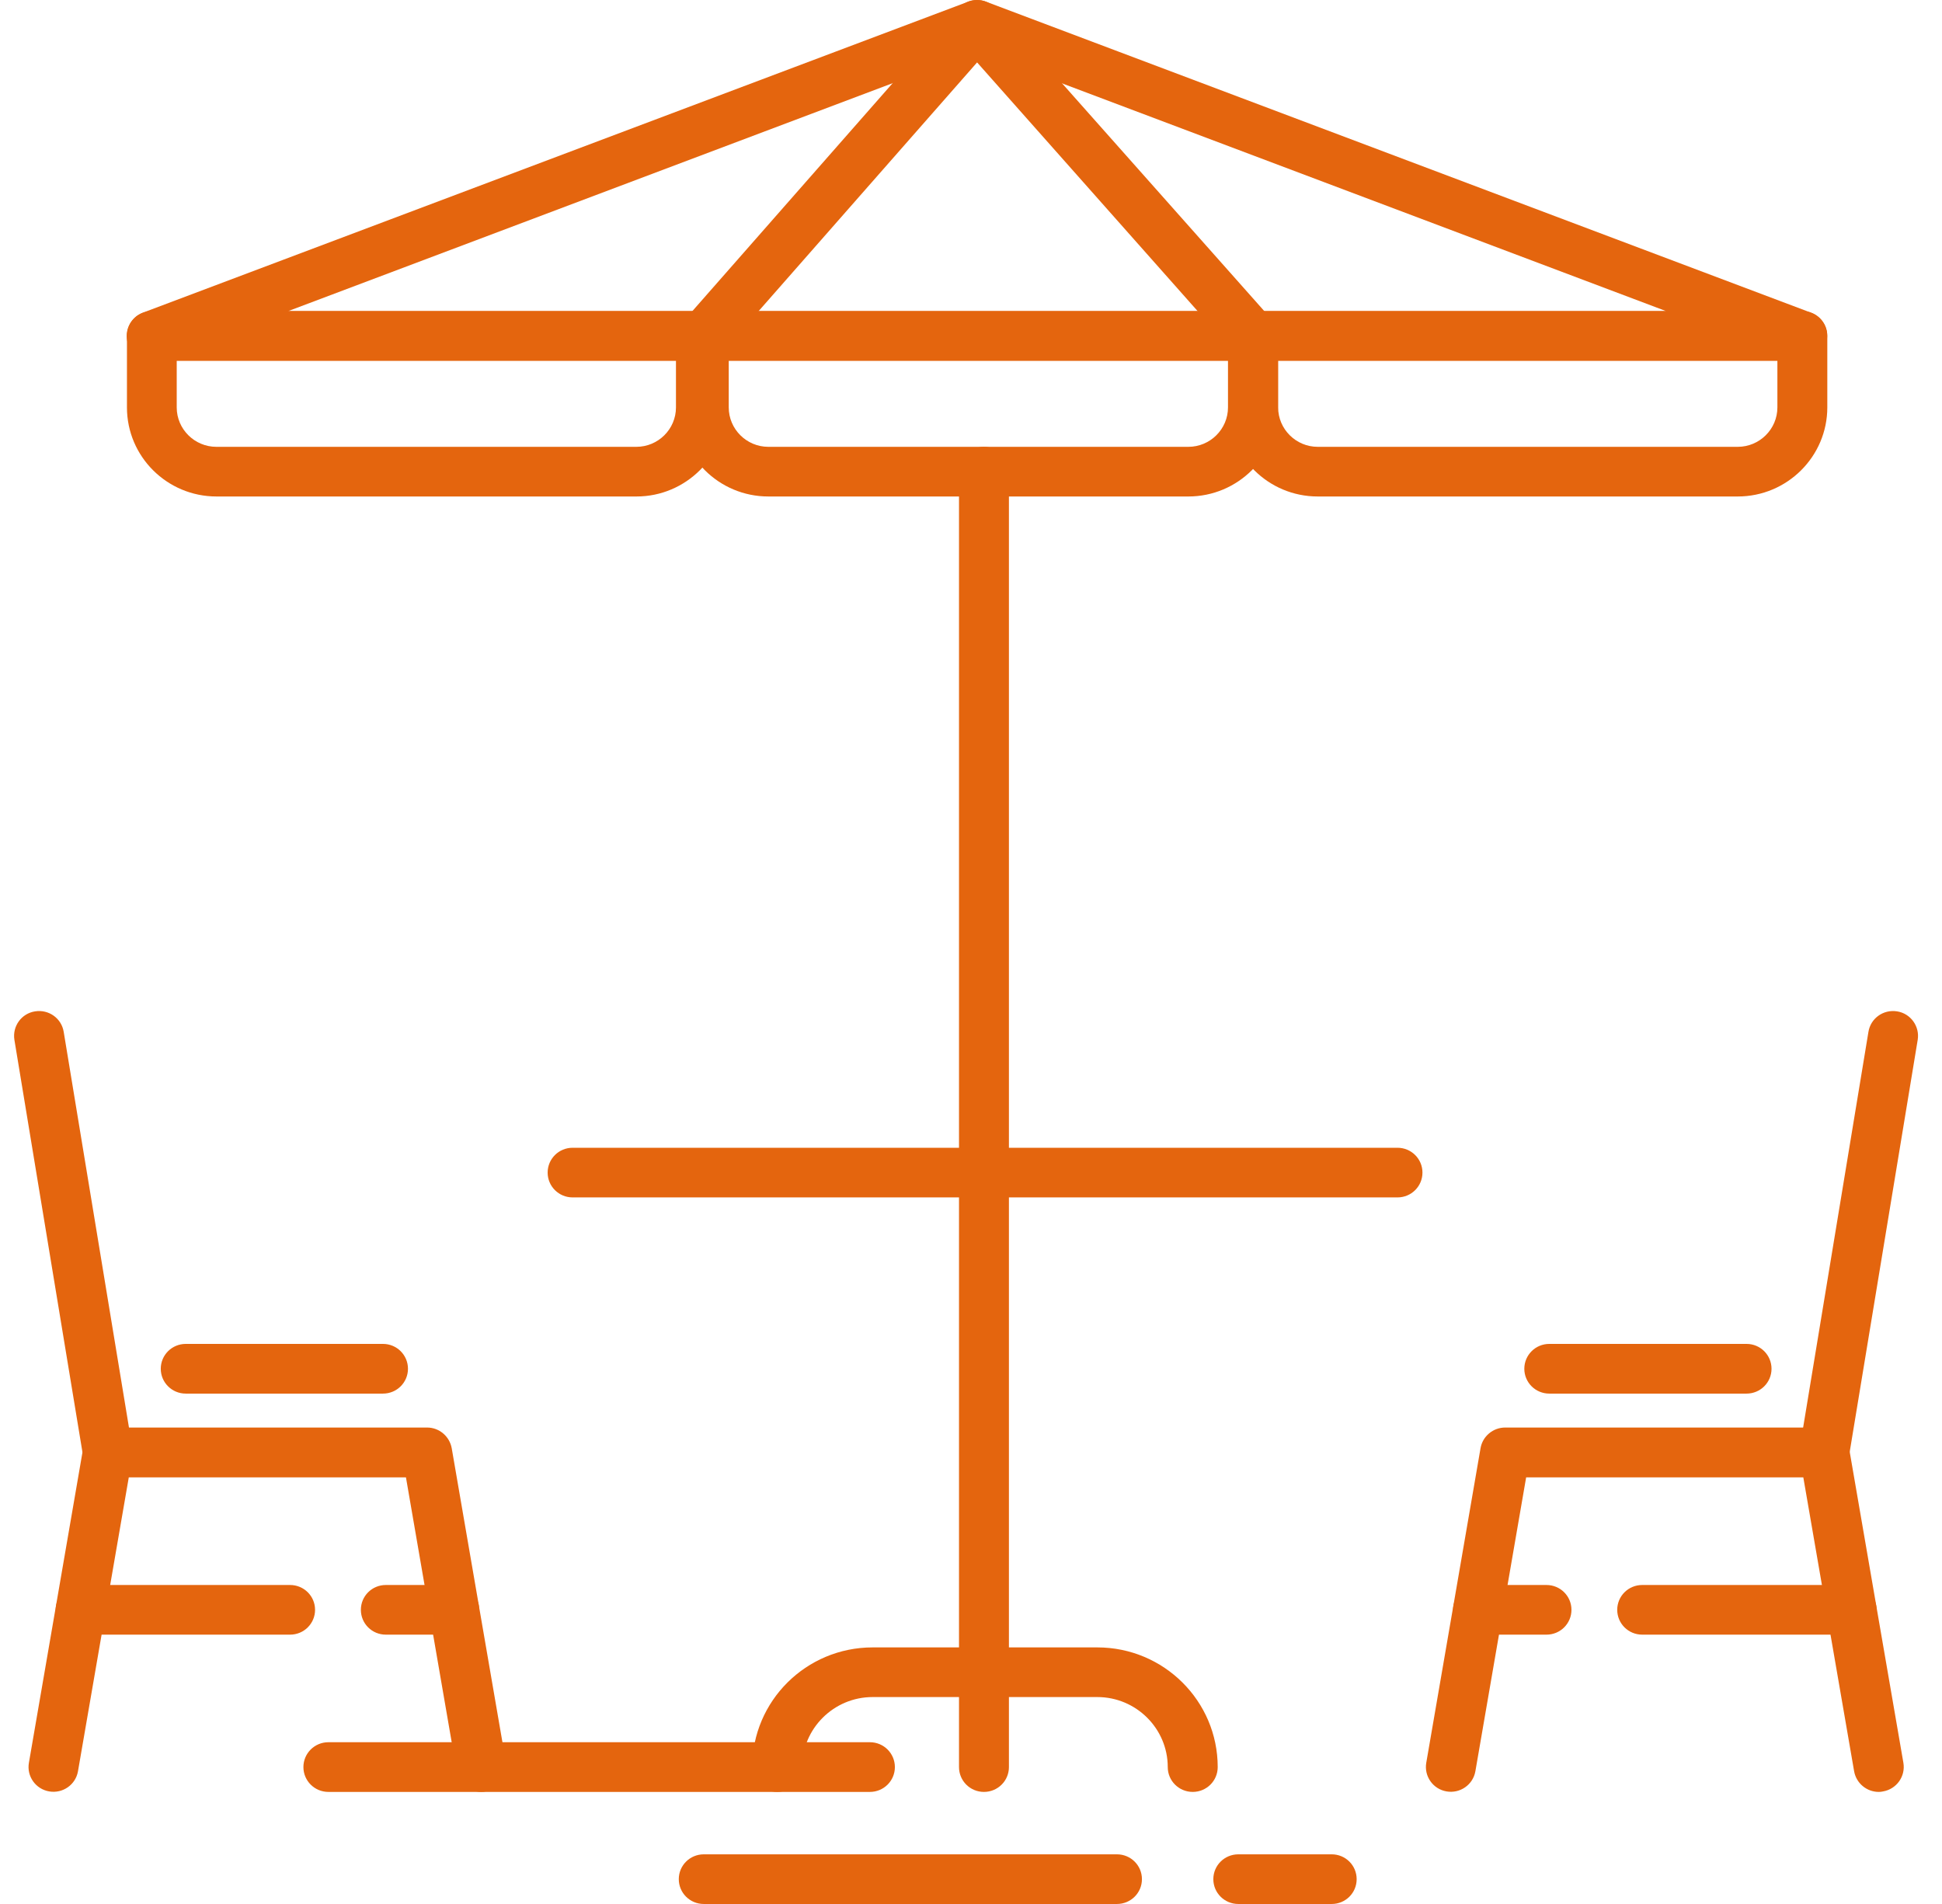 <svg width="51" height="50" viewBox="0 0 51 50" fill="none" xmlns="http://www.w3.org/2000/svg">
<path d="M47.332 9.473H3.985C3.67 9.473 3.399 9.247 3.338 8.938C3.281 8.63 3.456 8.321 3.749 8.212L25.429 0.043C25.577 -0.013 25.744 -0.013 25.892 0.043L47.563 8.212C47.861 8.325 48.031 8.63 47.974 8.938C47.918 9.247 47.647 9.473 47.332 9.473ZM7.57 8.169H43.751L25.66 1.348L7.57 8.169Z" fill="#E4650E"/>
<path d="M16.716 13.038H5.686C4.388 13.038 3.334 11.99 3.334 10.699V8.821C3.334 8.46 3.627 8.169 3.99 8.169H18.413C18.775 8.169 19.068 8.46 19.068 8.821V10.699C19.068 11.986 18.01 13.038 16.716 13.038ZM4.641 9.473V10.699C4.641 11.269 5.109 11.734 5.682 11.734H16.712C17.285 11.734 17.752 11.269 17.752 10.699V9.473H4.641Z" fill="#E4650E"/>
<path d="M31.208 13.038H20.178C18.88 13.038 17.826 11.99 17.826 10.699V8.821C17.826 8.46 18.119 8.169 18.482 8.169H32.905C33.267 8.169 33.56 8.46 33.56 8.821V10.699C33.565 11.986 32.507 13.038 31.208 13.038ZM19.138 9.473V10.699C19.138 11.269 19.605 11.734 20.178 11.734H31.208C31.781 11.734 32.249 11.269 32.249 10.699V9.473H19.138Z" fill="#E4650E"/>
<path d="M45.636 13.038H34.606C33.307 13.038 32.254 11.99 32.254 10.699V8.821C32.254 8.46 32.547 8.169 32.91 8.169H47.332C47.695 8.169 47.988 8.46 47.988 8.821V10.699C47.988 11.986 46.935 13.038 45.636 13.038ZM33.566 9.473V10.699C33.566 11.269 34.033 11.734 34.606 11.734H45.636C46.209 11.734 46.677 11.269 46.677 10.699V9.473H33.566Z" fill="#E4650E"/>
<path d="M18.482 9.473C18.329 9.473 18.176 9.421 18.049 9.312C17.778 9.077 17.747 8.664 17.988 8.391L25.166 0.222C25.289 0.083 25.468 0 25.656 0C25.844 0 26.023 0.078 26.146 0.222L33.399 8.391C33.639 8.66 33.613 9.073 33.342 9.312C33.071 9.551 32.656 9.525 32.415 9.256L25.66 1.639L18.976 9.247C18.849 9.395 18.666 9.473 18.482 9.473Z" fill="#E4650E"/>
<path d="M25.84 47.057C25.477 47.057 25.185 46.766 25.185 46.405V12.386C25.185 12.025 25.477 11.734 25.84 11.734C26.203 11.734 26.496 12.025 26.496 12.386V46.405C26.496 46.766 26.203 47.057 25.84 47.057Z" fill="#E4650E"/>
<path d="M31.323 47.057C30.96 47.057 30.667 46.766 30.667 46.405C30.667 45.392 29.836 44.566 28.818 44.566H22.916C21.897 44.566 21.066 45.392 21.066 46.405C21.066 46.766 20.773 47.057 20.411 47.057C20.048 47.057 19.755 46.766 19.755 46.405C19.755 44.67 21.171 43.262 22.916 43.262H28.818C30.562 43.262 31.979 44.67 31.979 46.405C31.979 46.766 31.686 47.057 31.323 47.057Z" fill="#E4650E"/>
<path d="M36.7 31.445H15.038C14.675 31.445 14.382 31.154 14.382 30.793C14.382 30.432 14.675 30.141 15.038 30.141H36.7C37.063 30.141 37.356 30.432 37.356 30.793C37.356 31.154 37.063 31.445 36.7 31.445Z" fill="#E4650E"/>
<path d="M12.641 47.057C12.327 47.057 12.051 46.831 11.994 46.514L10.661 38.797H3.382L2.048 46.514C1.987 46.87 1.646 47.105 1.292 47.044C0.934 46.983 0.697 46.644 0.759 46.292L2.184 38.032C2.236 37.719 2.512 37.488 2.831 37.488H11.216C11.535 37.488 11.806 37.719 11.863 38.032L13.288 46.292C13.35 46.648 13.109 46.983 12.755 47.044C12.716 47.053 12.681 47.057 12.641 47.057Z" fill="#E4650E"/>
<path d="M2.831 38.797C2.516 38.797 2.236 38.571 2.184 38.249L0.378 27.306C0.322 26.95 0.562 26.615 0.921 26.559C1.279 26.502 1.616 26.741 1.673 27.098L3.478 38.04C3.535 38.397 3.294 38.731 2.936 38.788C2.901 38.797 2.866 38.797 2.831 38.797Z" fill="#E4650E"/>
<path d="M7.618 42.927H2.119C1.756 42.927 1.463 42.636 1.463 42.275C1.463 41.914 1.756 41.623 2.119 41.623H7.618C7.981 41.623 8.274 41.914 8.274 42.275C8.274 42.636 7.981 42.927 7.618 42.927Z" fill="#E4650E"/>
<path d="M11.929 42.927H10.132C9.769 42.927 9.477 42.636 9.477 42.275C9.477 41.914 9.769 41.623 10.132 41.623H11.929C12.292 41.623 12.585 41.914 12.585 42.275C12.585 42.636 12.292 42.927 11.929 42.927Z" fill="#E4650E"/>
<path d="M10.058 36.597H4.877C4.515 36.597 4.222 36.305 4.222 35.945C4.222 35.584 4.515 35.292 4.877 35.292H10.058C10.421 35.292 10.714 35.584 10.714 35.945C10.714 36.305 10.421 36.597 10.058 36.597Z" fill="#E4650E"/>
<path d="M49.339 47.057C49.024 47.057 48.748 46.831 48.692 46.514L47.358 38.797H40.079L38.746 46.514C38.684 46.87 38.343 47.105 37.989 47.044C37.631 46.983 37.395 46.644 37.456 46.292L38.881 38.032C38.934 37.719 39.209 37.488 39.528 37.488H47.913C48.233 37.488 48.504 37.719 48.56 38.032L49.986 46.292C50.047 46.648 49.806 46.983 49.452 47.044C49.413 47.053 49.374 47.057 49.339 47.057Z" fill="#E4650E"/>
<path d="M47.914 38.797C47.879 38.797 47.844 38.792 47.804 38.788C47.446 38.731 47.205 38.392 47.262 38.04L49.068 27.098C49.125 26.741 49.461 26.502 49.82 26.559C50.178 26.615 50.419 26.954 50.362 27.306L48.556 38.249C48.508 38.571 48.228 38.797 47.914 38.797Z" fill="#E4650E"/>
<path d="M48.626 42.927H43.127C42.764 42.927 42.471 42.636 42.471 42.275C42.471 41.914 42.764 41.623 43.127 41.623H48.626C48.989 41.623 49.282 41.914 49.282 42.275C49.282 42.636 48.989 42.927 48.626 42.927Z" fill="#E4650E"/>
<path d="M40.613 42.927H38.816C38.453 42.927 38.16 42.636 38.16 42.275C38.16 41.914 38.453 41.623 38.816 41.623H40.613C40.976 41.623 41.269 41.914 41.269 42.275C41.269 42.636 40.976 42.927 40.613 42.927Z" fill="#E4650E"/>
<path d="M45.868 36.597H40.687C40.324 36.597 40.031 36.305 40.031 35.945C40.031 35.584 40.324 35.292 40.687 35.292H45.868C46.23 35.292 46.523 35.584 46.523 35.945C46.523 36.305 46.23 36.597 45.868 36.597Z" fill="#E4650E"/>
<path d="M22.845 47.057H8.624C8.261 47.057 7.968 46.765 7.968 46.405C7.968 46.044 8.261 45.752 8.624 45.752H22.845C23.208 45.752 23.501 46.044 23.501 46.405C23.501 46.765 23.208 47.057 22.845 47.057Z" fill="#E4650E"/>
<path d="M29.333 50H18.482C18.119 50 17.826 49.709 17.826 49.348C17.826 48.987 18.119 48.696 18.482 48.696H29.333C29.696 48.696 29.989 48.987 29.989 49.348C29.989 49.709 29.696 50 29.333 50Z" fill="#E4650E"/>
<path d="M34.973 50H32.52C32.157 50 31.864 49.709 31.864 49.348C31.864 48.987 32.157 48.696 32.52 48.696H34.973C35.336 48.696 35.628 48.987 35.628 49.348C35.628 49.709 35.336 50 34.973 50Z" fill="#E4650E"/>
</svg>
